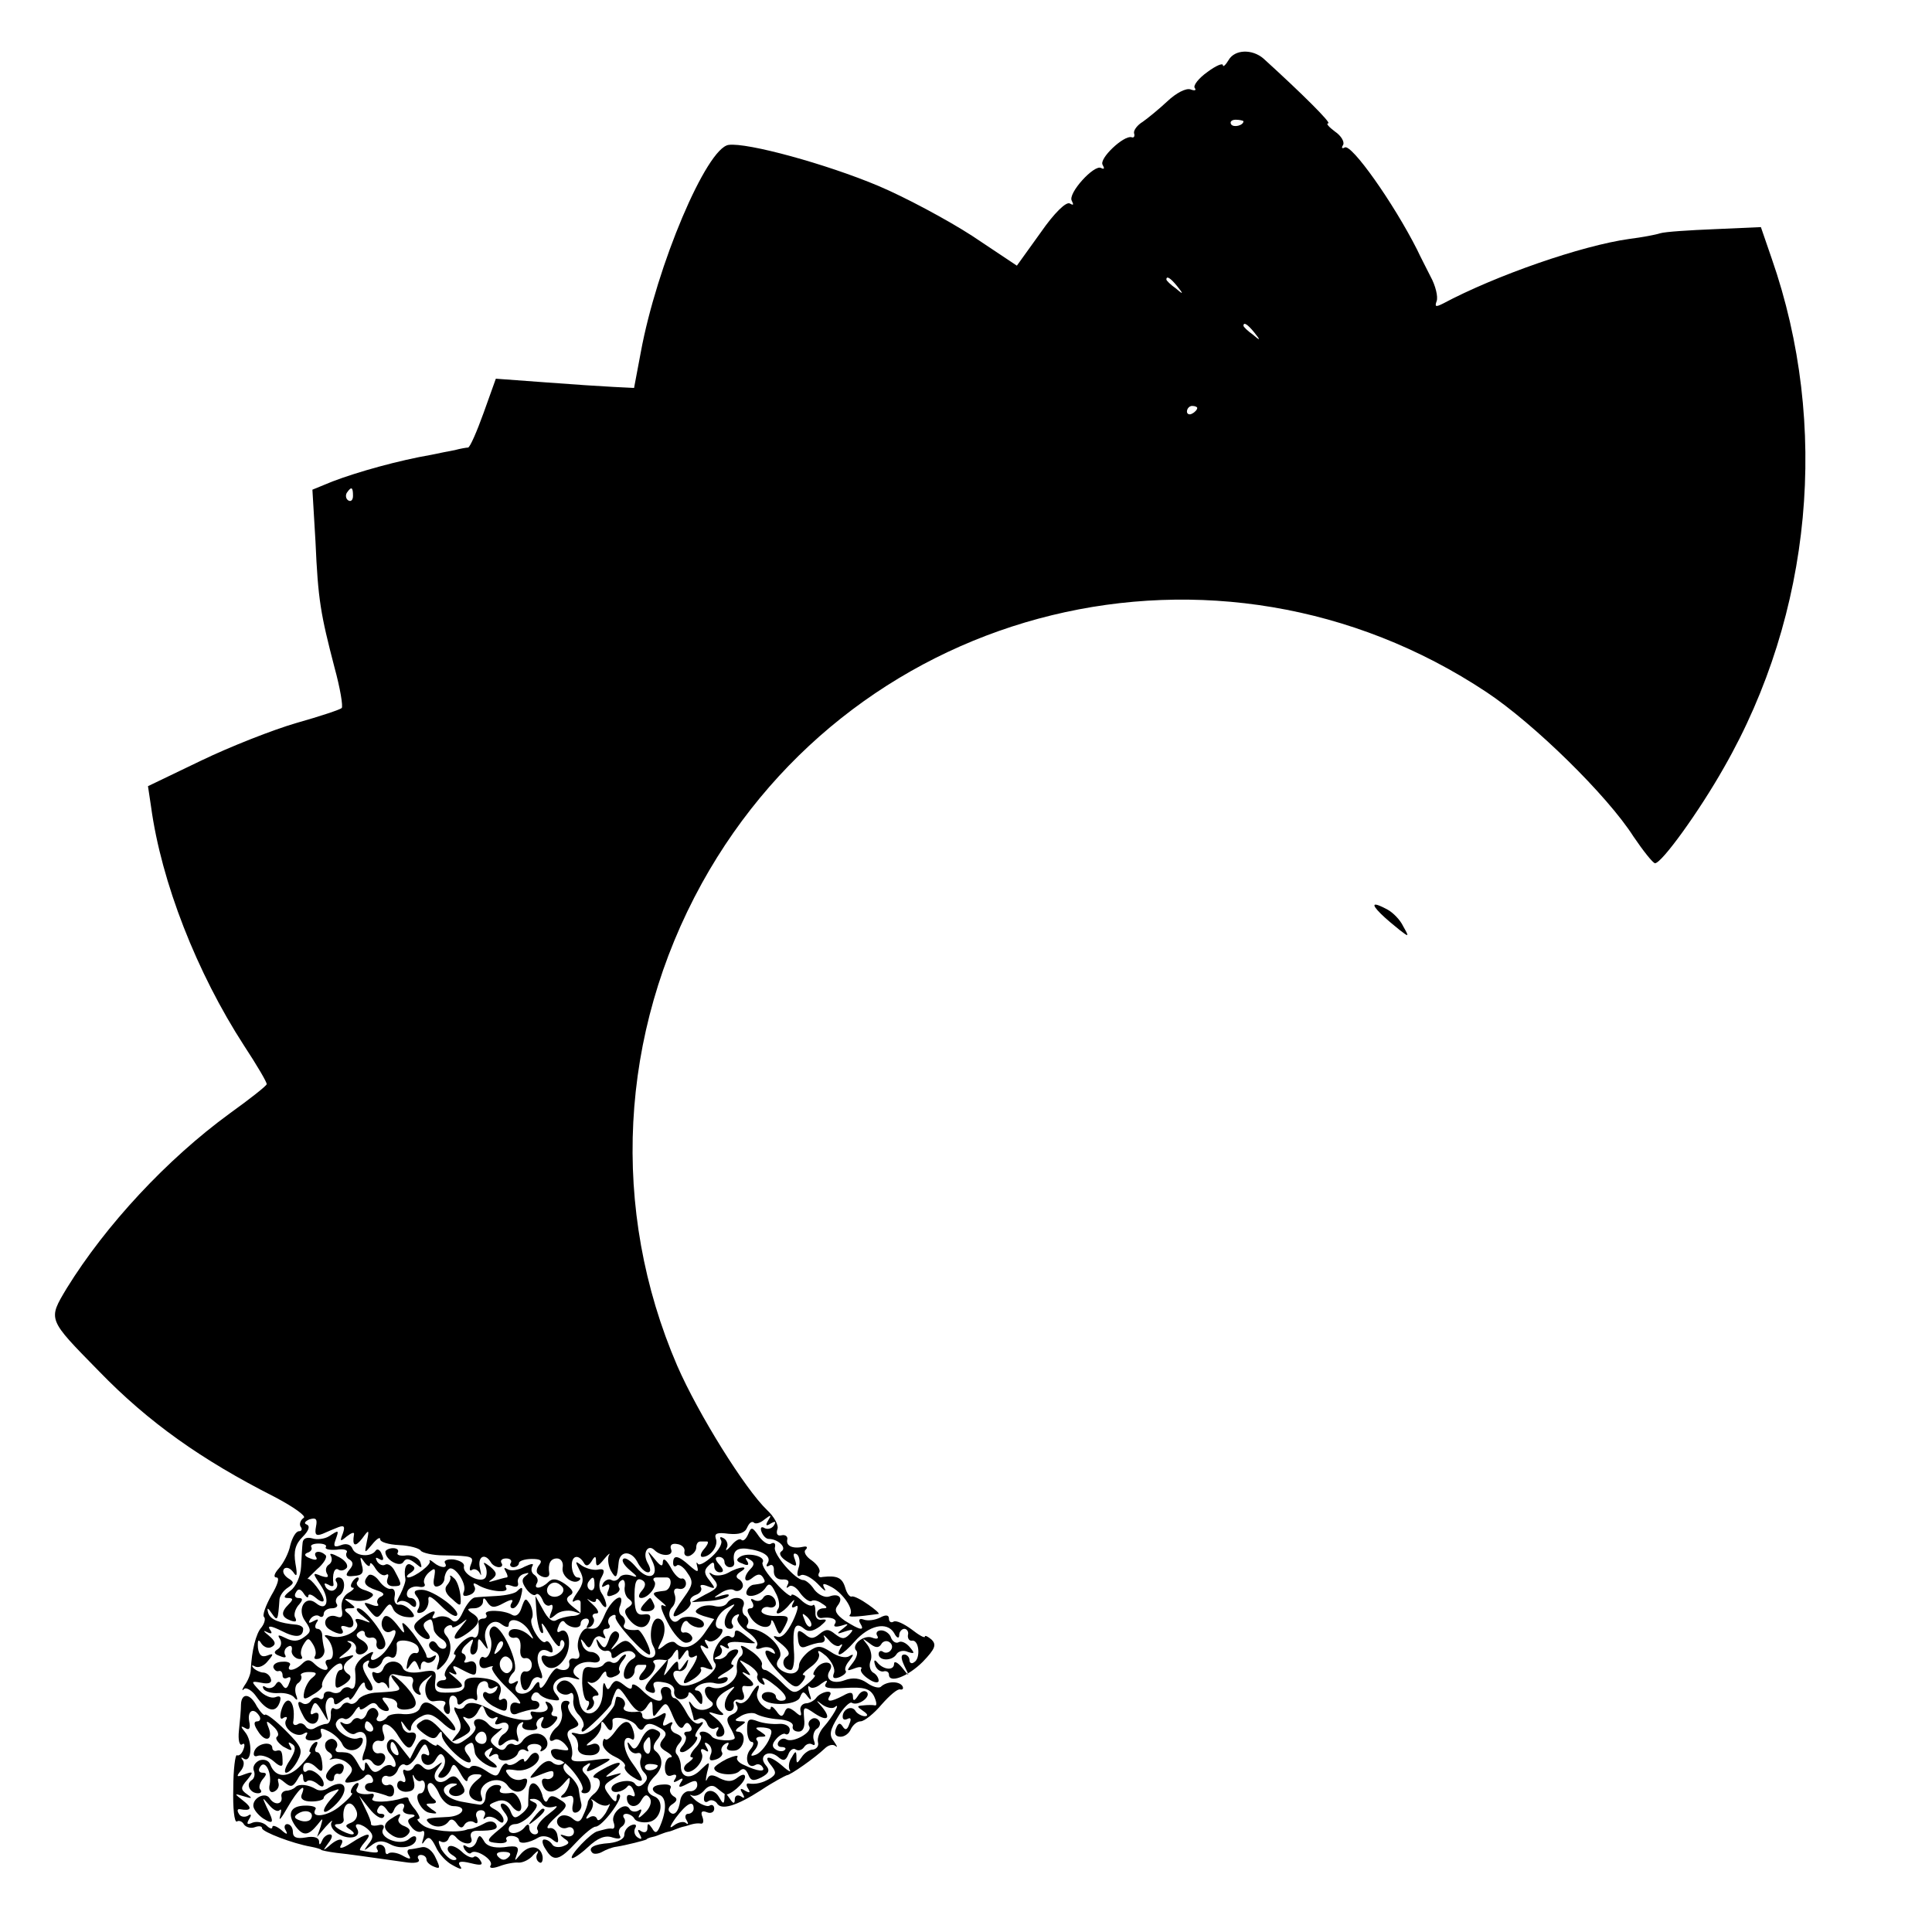 <?xml version="1.0" standalone="no"?>
<!DOCTYPE svg PUBLIC "-//W3C//DTD SVG 20010904//EN"
 "http://www.w3.org/TR/2001/REC-SVG-20010904/DTD/svg10.dtd">
<svg version="1.0" xmlns="http://www.w3.org/2000/svg"
 width="376pt" height="376pt" viewBox="0 0 376 376"
 preserveAspectRatio="xMidYMid meet">
<g transform="translate(0,376) scale(0.1,-0.1)"
fill="#000000" stroke="none">
<path d="M2391 3643 c-6 -10 -11 -14 -11 -10 0 5 -14 -1 -30 -13 -17 -12 -28
-26 -25 -31 4 -5 0 -6 -8 -3 -9 3 -28 -7 -45 -23 -16 -15 -38 -33 -48 -40 -10
-6 -18 -16 -17 -22 2 -6 0 -10 -5 -8 -15 4 -64 -42 -56 -54 4 -7 3 -9 -3 -6
-13 8 -66 -50 -57 -64 4 -8 3 -9 -4 -5 -7 4 -30 -18 -57 -57 l-46 -64 -87 58
c-48 31 -130 75 -182 97 -102 43 -256 85 -292 80 -43 -6 -140 -235 -171 -404
l-13 -69 -40 2 c-21 1 -82 5 -134 9 l-95 7 -24 -67 c-13 -36 -26 -66 -30 -67
-3 0 -15 -2 -26 -5 -11 -2 -31 -6 -45 -9 -64 -11 -143 -33 -193 -52 l-39 -16
6 -101 c5 -114 10 -141 37 -245 11 -40 17 -76 14 -79 -3 -3 -42 -16 -88 -29
-45 -13 -129 -46 -185 -73 l-104 -50 6 -40 c20 -147 89 -323 181 -465 25 -38
45 -72 44 -75 0 -3 -33 -29 -72 -57 -122 -89 -241 -217 -317 -340 -37 -62 -38
-59 63 -162 96 -99 199 -172 341 -244 38 -20 63 -38 57 -41 -6 -4 -9 -12 -6
-17 4 -5 2 -9 -3 -9 -6 0 -13 -12 -17 -27 -3 -16 -14 -36 -22 -45 -10 -11 -11
-18 -5 -18 7 0 2 -15 -10 -35 -11 -20 -18 -39 -14 -42 3 -3 1 -12 -5 -20 -11
-12 -19 -45 -21 -83 0 -8 -6 -22 -12 -30 -5 -8 -6 -12 -1 -7 4 4 16 -3 24 -15
20 -28 37 -33 45 -12 4 11 2 15 -8 11 -8 -3 -22 3 -31 13 -17 18 -17 19 4 15
14 -3 21 0 18 8 -2 7 -9 12 -15 12 -5 0 -14 4 -19 9 -4 5 -3 6 3 3 7 -4 18 1
25 10 12 14 12 16 -1 11 -11 -4 -16 1 -18 15 -1 16 1 18 7 8 5 -7 14 -10 20
-6 9 5 7 11 -6 22 -10 8 -12 11 -4 7 10 -5 12 -3 6 5 -5 8 3 7 23 -3 27 -14
42 -13 42 4 0 4 -6 7 -12 8 -35 3 -52 10 -56 23 -3 11 -1 11 7 -1 11 -16 12
-15 15 28 1 7 8 17 16 22 13 9 13 11 0 19 -8 6 -11 13 -7 18 5 4 12 1 18 -7 7
-11 8 -5 4 17 -4 24 0 38 14 52 12 12 15 21 8 24 -6 2 -4 6 5 10 13 4 16 1 13
-14 -3 -16 0 -19 13 -14 9 4 23 10 31 13 11 4 13 1 8 -13 -6 -15 -5 -16 8 -5
9 7 15 9 14 4 -4 -23 2 -26 16 -8 13 18 14 18 9 -6 -5 -24 -5 -24 10 -6 9 11
16 16 16 10 0 -5 16 -10 37 -11 20 -1 39 -6 42 -11 3 -4 23 -9 44 -9 58 -1 60
-2 53 -19 -3 -8 -2 -13 3 -9 5 3 12 -1 15 -7 3 -7 3 -3 0 10 -5 22 9 31 21 12
3 -6 11 -10 16 -10 6 0 8 4 5 8 -3 5 1 9 9 9 8 0 12 -4 9 -9 -3 -4 0 -8 5 -8
6 0 11 4 11 8 0 4 11 8 25 8 17 0 21 -3 15 -11 -6 -7 -7 -15 -3 -18 9 -9 23
-9 22 1 -3 18 2 29 15 29 8 0 13 -8 11 -18 -3 -17 22 -35 33 -24 3 3 1 5 -4 5
-5 0 -10 9 -11 20 -2 22 12 27 23 9 4 -8 9 -7 15 2 7 12 9 11 9 0 0 -11 4 -10
16 5 8 10 13 13 9 7 -3 -7 -1 -21 4 -30 10 -17 12 -15 15 16 2 23 24 24 36 2
6 -12 15 -21 21 -21 6 0 6 7 -1 19 -10 19 1 37 14 24 13 -13 38 -12 32 2 -3 8
2 12 12 10 9 -1 16 -8 14 -15 -1 -6 3 -10 10 -8 7 3 13 10 13 16 0 7 3 12 8
12 4 0 10 0 13 0 4 0 1 -7 -6 -15 -7 -8 -8 -15 -3 -15 16 0 32 22 26 36 -3 10
3 12 25 9 21 -2 32 2 36 12 4 9 9 13 13 10 3 -4 13 -1 21 6 13 10 14 9 7 -2
-6 -10 -4 -12 5 -6 9 5 11 4 6 -4 -4 -6 -12 -8 -18 -5 -6 4 -9 1 -6 -7 3 -8 9
-14 14 -14 18 0 36 -17 25 -24 -6 -4 -2 -12 11 -20 18 -11 20 -11 15 4 -4 10
-3 14 4 10 5 -4 7 -16 3 -27 -4 -13 -2 -18 4 -14 6 4 21 -4 33 -16 12 -13 18
-17 14 -10 -6 11 -3 12 14 3 23 -13 44 -45 35 -54 -5 -5 12 -4 56 2 2 1 -7 9
-20 18 -14 10 -28 17 -32 16 -4 -2 -10 6 -13 17 -6 20 -16 24 -44 21 -7 -2
-10 2 -7 8 4 5 -3 16 -14 24 -11 7 -17 17 -12 21 4 4 3 7 -3 6 -22 -5 -35 1
-33 13 2 6 -3 11 -11 9 -8 -2 -11 3 -8 12 3 7 -6 24 -20 37 -43 41 -134 187
-175 281 -131 304 -113 647 48 939 303 548 1004 719 1527 372 92 -61 235 -201
286 -281 19 -28 38 -52 42 -52 13 0 86 101 134 186 172 300 206 667 93 991
l-21 61 -90 -4 c-49 -2 -96 -5 -106 -8 -9 -3 -36 -8 -60 -11 -93 -13 -260 -71
-363 -126 -14 -7 -16 -6 -12 5 3 8 -2 30 -12 48 -9 18 -21 41 -26 52 -46 91
-128 207 -141 199 -5 -3 -7 -1 -3 5 3 6 -4 18 -16 26 -12 9 -18 16 -13 16 7 0
-50 57 -126 126 -22 19 -56 18 -68 -3z m29 -119 c0 -8 -19 -13 -24 -6 -3 5 1
9 9 9 8 0 15 -2 15 -3z m-129 -321 c13 -16 12 -17 -3 -4 -10 7 -18 15 -18 17
0 8 8 3 21 -13z m150 -90 c13 -16 12 -17 -3 -4 -10 7 -18 15 -18 17 0 8 8 3
21 -13z m-111 -147 c0 -3 -4 -8 -10 -11 -5 -3 -10 -1 -10 4 0 6 5 11 10 11 6
0 10 -2 10 -4z m-1643 -171 c0 -8 -4 -12 -9 -9 -5 3 -6 10 -3 15 9 13 12 11
12 -6z"/>
<path d="M2687 1982 c10 -10 27 -24 37 -32 18 -14 19 -14 7 7 -6 13 -20 27
-31 33 -28 15 -33 12 -13 -8z"/>
<path d="M1456 774 c-4 -9 -9 -14 -13 -11 -3 4 -12 -1 -20 -11 -8 -9 -12 -12
-9 -5 4 6 1 15 -5 19 -7 4 -9 3 -6 -3 4 -6 -4 -20 -17 -32 -13 -12 -26 -19
-28 -14 -3 4 -3 2 -1 -6 3 -12 0 -11 -15 2 -22 20 -32 22 -32 5 0 -6 3 -8 7
-5 3 4 13 -2 20 -13 13 -18 12 -24 -6 -49 -26 -36 -27 -45 -2 -29 11 7 17 16
15 20 -3 5 2 11 10 14 9 3 13 10 10 15 -3 5 3 6 13 2 16 -6 16 -5 4 11 -11 13
-11 20 -3 28 9 9 12 9 12 0 0 -7 5 -12 11 -12 8 0 8 5 -1 15 -9 10 -9 15 -1
15 6 0 11 -4 11 -10 0 -5 5 -10 10 -10 6 0 9 3 9 8 -4 22 3 30 24 28 32 -4 49
-15 41 -28 -4 -6 -2 -8 3 -5 6 4 10 -1 9 -11 0 -10 6 -16 16 -16 11 1 15 -3
11 -10 -3 -6 -3 -8 2 -4 5 5 15 -1 22 -12 8 -11 18 -18 22 -16 4 3 13 1 21 -5
10 -6 11 -9 3 -9 -7 0 -13 -4 -13 -10 0 -5 3 -9 8 -9 19 3 33 -2 27 -11 -4 -6
1 -7 12 -4 15 5 16 4 3 -6 -13 -10 -12 -11 5 -5 16 5 17 4 8 -6 -10 -10 -15
-9 -28 1 -12 10 -18 10 -30 0 -12 -10 -18 -10 -29 0 -12 9 -15 8 -13 -9 1 -15
6 -20 17 -15 8 3 20 7 27 7 7 0 10 5 7 11 -3 6 1 3 9 -6 8 -10 18 -14 22 -10
5 4 5 1 1 -5 -12 -22 4 -14 27 12 28 32 63 40 77 17 5 -10 10 -12 10 -4 0 6 5
12 10 12 5 0 9 -6 7 -12 -1 -7 3 -12 8 -11 14 2 17 -35 4 -42 -5 -4 -9 -1 -9
4 0 6 -5 11 -10 11 -7 0 -7 -7 0 -22 11 -22 10 -22 -4 -4 -9 11 -16 14 -16 8
0 -14 -21 -12 -33 3 -5 6 -7 4 -4 -5 2 -8 10 -14 16 -13 6 2 11 -1 11 -6 0
-18 37 -4 66 25 24 25 27 33 17 43 -7 6 -13 9 -13 6 0 -4 -12 3 -26 14 -15 11
-30 18 -35 15 -5 -3 -9 0 -9 6 0 7 -6 8 -17 2 -10 -5 -24 -7 -32 -4 -8 3 -11
0 -7 -7 10 -16 0 -14 -30 5 -17 12 -21 20 -14 29 12 15 3 25 -16 18 -8 -3 -21
3 -29 13 -7 11 -17 19 -22 19 -15 0 -58 50 -55 63 2 8 -1 11 -7 8 -5 -4 -16 3
-24 14 -13 19 -15 19 -21 4z"/>
<path d="M640 770 c-8 -5 -23 -7 -32 -4 -11 3 -18 0 -19 -8 -1 -7 -2 -28 -3
-47 -1 -19 -10 -39 -21 -47 -13 -10 -14 -14 -5 -14 11 0 11 -3 2 -12 -16 -16
-15 -25 4 -32 9 -3 12 -2 9 5 -4 5 -1 16 5 24 10 11 10 15 1 15 -7 0 -9 5 -5
11 4 8 9 7 15 -2 5 -8 9 -10 9 -5 0 5 7 3 15 -4 8 -7 15 -9 15 -4 -1 12 -26
44 -31 41 -3 -1 6 7 18 19 13 11 20 23 17 27 -11 11 -26 8 -19 -3 4 -6 -1 -7
-11 -3 -11 4 -13 8 -6 11 7 2 10 7 8 11 -3 4 4 7 14 7 10 0 17 -3 14 -7 -2 -4
7 -6 21 -5 13 2 22 0 20 -5 -3 -4 -1 -11 5 -14 8 -5 8 -11 0 -20 -9 -11 -7
-14 9 -12 16 1 20 6 15 22 -4 16 -3 17 5 5 6 -8 11 -10 11 -5 0 6 5 2 11 -8 6
-9 14 -15 20 -12 5 3 6 0 3 -8 -3 -8 2 -14 11 -14 18 0 18 2 4 28 -5 11 -14
17 -19 14 -5 -3 -12 0 -16 6 -4 8 -3 9 4 5 8 -5 10 -1 5 9 -3 9 -9 12 -12 7
-9 -13 -39 -11 -45 4 -3 8 -12 11 -22 7 -13 -5 -16 -3 -11 10 7 20 7 20 -13 7z"/>
<path d="M750 740 c0 -16 28 -31 35 -20 5 8 11 7 23 -2 13 -11 14 -11 10 2 -3
8 -15 14 -27 13 -12 -2 -20 1 -17 5 3 5 -1 9 -9 9 -8 0 -15 -4 -15 -7z"/>
<path d="M644 732 c3 -6 2 -13 -4 -17 -6 -4 -7 -11 -4 -17 5 -8 1 -9 -11 -5
-17 7 -17 6 -1 -18 19 -28 13 -53 -9 -35 -21 17 -38 -12 -21 -35 12 -17 12
-21 -2 -31 -12 -9 -22 -9 -36 -2 -14 7 -17 7 -11 -2 4 -7 2 -16 -5 -20 -8 -5
-7 -9 5 -13 9 -4 13 -3 10 2 -3 5 -1 13 5 16 6 4 9 1 8 -6 -2 -6 3 -14 11 -17
8 -2 11 0 8 5 -3 5 -1 15 4 23 8 13 10 13 18 0 5 -8 7 -18 4 -23 -3 -5 0 -7 8
-5 8 3 12 12 10 19 -2 8 -4 20 -4 27 0 6 -4 12 -9 12 -5 0 -6 5 -2 12 5 7 3 8
-6 3 -9 -5 -11 -4 -6 4 4 6 12 9 17 6 5 -4 9 -1 9 4 0 6 7 11 16 11 8 0 13 4
9 9 -3 5 -1 12 5 16 13 8 13 35 -1 35 -5 0 -8 -4 -4 -9 3 -5 1 -12 -4 -15 -5
-4 -13 -1 -17 5 -4 8 -3 9 5 5 6 -4 11 -4 10 1 -3 19 2 34 10 28 5 -3 12 -1
16 4 3 6 -4 15 -16 21 -13 7 -19 8 -15 2z"/>
<path d="M1269 723 c16 -32 -7 -42 -31 -13 -10 12 -21 20 -25 16 -4 -3 2 -13
13 -22 16 -13 16 -15 2 -10 -10 3 -20 1 -23 -5 -4 -5 -10 -7 -15 -4 -5 3 -12
0 -16 -6 -4 -8 -3 -9 4 -5 8 5 10 2 6 -9 -5 -11 -2 -14 10 -9 9 3 14 10 11 14
-3 5 -1 11 4 14 5 4 8 -2 7 -11 -2 -10 2 -21 8 -25 8 -6 8 -10 -1 -16 -9 -5
-8 -11 0 -22 16 -21 34 -22 41 -4 4 10 0 14 -11 12 -13 -2 -17 5 -18 27 -1 36
3 47 16 39 6 -4 6 -11 -2 -20 -7 -8 -7 -14 -1 -14 14 0 33 25 25 33 -3 4 -1 7
5 7 7 0 15 0 20 0 12 0 8 -25 -5 -26 -26 -3 -26 -4 -7 -20 10 -8 13 -12 6 -9
-9 5 -6 -7 7 -32 11 -22 27 -40 36 -40 8 0 14 5 12 11 -3 6 -9 10 -15 9 -6 -2
-9 4 -5 13 3 9 9 12 12 7 9 -11 31 -15 31 -4 0 13 -37 20 -48 9 -6 -6 -12 -6
-17 2 -4 6 -3 16 3 22 6 6 8 17 5 25 -3 8 0 13 8 11 8 -2 14 3 14 10 0 6 -4
11 -8 10 -5 -2 -15 8 -22 22 -8 14 -14 19 -15 11 0 -11 -4 -10 -16 5 -15 18
-15 18 -5 -3z"/>
<path d="M1440 730 c-8 -5 -7 -9 5 -13 10 -5 14 -3 9 5 -5 7 -3 8 5 3 9 -5 10
-10 2 -18 -16 -16 -13 -31 3 -18 10 8 16 9 21 1 6 -10 5 -11 -17 -14 -6 0 -13
-6 -15 -13 -5 -15 26 -10 37 7 6 10 11 8 19 -9 7 -12 9 -26 6 -31 -11 -17 7
-11 22 8 8 9 11 11 7 3 -5 -9 -3 -12 5 -7 6 4 4 -8 -6 -29 -12 -24 -22 -34
-32 -30 -9 3 -5 -3 8 -13 16 -13 20 -21 12 -26 -12 -8 -6 -26 8 -26 5 0 8 17
6 38 -3 44 2 57 19 43 9 -8 18 -6 32 4 13 11 15 14 4 13 -9 -2 -14 4 -13 15 0
10 -2 16 -5 13 -3 -3 -14 1 -24 11 -10 9 -18 12 -18 8 0 -4 -14 6 -30 24 -17
17 -28 35 -26 40 8 12 -29 21 -44 11z m138 -135 c-3 -3 -9 2 -12 12 -6 14 -5
15 5 6 7 -7 10 -15 7 -18z"/>
<path d="M836 722 c5 -6 -28 -31 -41 -32 -5 0 -4 4 4 9 9 6 10 11 2 15 -10 7
-16 -6 -12 -27 1 -4 -4 -18 -10 -30 -7 -12 -8 -19 -4 -15 5 4 14 3 22 -3 9 -9
13 -8 13 0 0 6 -5 11 -11 11 -6 0 -9 6 -6 13 2 6 12 11 22 9 9 -2 14 1 11 6
-3 5 1 15 9 22 12 10 13 8 10 -10 -3 -14 0 -20 8 -17 7 2 12 9 12 15 0 5 3 14
8 18 10 10 36 -27 30 -43 -4 -9 0 -11 11 -7 9 3 13 11 9 17 -3 6 -1 7 6 3 20
-13 63 -18 56 -6 -3 6 0 7 10 4 10 -4 15 -2 13 6 -2 7 4 15 12 17 10 3 11 2 3
-4 -8 -6 -8 -12 1 -25 7 -10 16 -15 19 -11 4 3 9 -2 13 -11 3 -9 10 -13 15
-10 5 3 6 -3 2 -13 -6 -15 -4 -16 9 -5 8 7 24 9 34 6 18 -6 18 -6 0 8 -14 11
-16 17 -7 23 9 5 6 11 -9 22 -16 11 -25 12 -33 4 -13 -13 -30 -15 -22 -2 3 5
1 12 -5 16 -6 4 -7 11 -4 17 4 6 -2 5 -15 -1 -12 -7 -27 -9 -33 -5 -7 4 -8 3
-4 -4 4 -7 5 -12 2 -12 -2 0 -13 -3 -23 -6 -13 -4 -14 -3 -5 3 10 8 9 13 -4
24 -12 9 -15 10 -10 2 4 -7 4 -18 1 -23 -8 -13 -46 6 -42 22 1 6 -8 11 -20 13
-12 1 -20 -2 -17 -7 7 -11 -9 -10 -22 1 -6 5 -9 6 -8 3z m259 -51 c7 -12 -12
-24 -25 -16 -11 7 -4 25 10 25 5 0 11 -4 15 -9z"/>
<path d="M1128 704 c9 -16 8 -26 -5 -44 -9 -13 -11 -20 -5 -16 7 4 12 2 12 -3
0 -6 0 -14 0 -18 0 -5 -8 -8 -18 -8 -9 -1 -22 -4 -29 -8 -8 -5 -17 3 -26 20
l-15 27 2 -31 c1 -17 5 -35 9 -40 5 -4 5 1 2 12 -3 11 3 4 14 -15 11 -19 20
-29 21 -21 0 8 3 11 6 8 11 -11 -16 -36 -32 -30 -9 3 -12 0 -9 -9 9 -22 32
-18 46 8 13 25 5 59 -11 49 -6 -4 -7 1 -3 10 3 9 9 13 12 8 9 -12 31 -14 31
-3 0 6 5 10 11 10 5 0 7 -5 3 -12 -4 -7 -3 -8 5 -4 6 4 9 12 6 17 -4 5 -1 9 6
9 6 0 3 8 -8 18 -10 9 -13 13 -6 8 7 -5 13 -5 13 0 0 5 5 2 10 -6 5 -8 10 -10
10 -5 0 6 -4 17 -9 24 -6 9 -6 22 0 32 7 13 5 17 -9 14 -9 -1 -23 3 -31 9 -12
9 -12 8 -3 -10z m29 -29 c0 -8 -4 -12 -9 -9 -5 3 -6 10 -3 15 9 13 12 11 12
-6z"/>
<path d="M1417 699 c-9 -5 -23 -7 -30 -3 -9 6 -8 3 1 -8 12 -14 10 -19 -15
-31 l-27 -15 31 2 c17 1 35 5 40 9 4 5 -1 5 -12 2 -18 -6 -18 -5 -2 5 9 6 21
9 26 5 5 -3 12 -1 15 4 4 5 1 13 -5 17 -8 4 -7 9 2 15 20 12 -2 11 -24 -2z"/>
<path d="M717 694 c-12 -13 -8 -21 16 -29 13 -4 17 -8 9 -12 -6 -2 -10 -9 -7
-14 4 -5 -2 -6 -12 -2 -16 6 -17 5 -4 -11 14 -17 16 -17 28 0 10 14 13 15 18
3 3 -8 15 -15 26 -16 17 -2 18 1 9 12 -7 8 -17 13 -23 12 -7 -1 -11 6 -9 16 2
9 -1 16 -7 15 -5 -2 -16 5 -23 15 -7 10 -17 15 -21 11z"/>
<path d="M876 692 c2 -3 0 -10 -6 -17 -6 -7 -3 -17 10 -27 17 -16 18 -15 16 8
-2 14 -7 29 -13 33 -5 5 -8 6 -7 3z"/>
<path d="M685 680 c-3 -5 -3 -10 2 -10 4 0 0 -5 -9 -10 -10 -6 -15 -19 -13
-31 3 -15 0 -19 -10 -15 -19 7 -31 -14 -14 -25 19 -12 32 -11 24 1 -3 6 1 7
10 4 17 -7 17 16 0 28 -6 5 -4 8 5 8 13 0 13 1 0 11 -12 8 -11 9 5 5 11 -3 26
-2 34 3 11 7 9 10 -8 16 -12 3 -19 11 -16 16 4 5 4 9 1 9 -3 0 -8 -4 -11 -10z"/>
<path d="M811 653 c6 -7 7 -17 3 -24 -4 -7 -2 -10 7 -7 8 3 13 13 13 22 -2 13
4 11 24 -9 14 -14 28 -23 31 -19 9 9 -46 50 -68 50 -15 0 -17 -4 -10 -13z"/>
<path d="M1006 663 c-4 -4 -21 -8 -39 -9 -18 -1 -37 -2 -43 -3 -6 -1 -16 -13
-23 -28 -8 -18 -15 -23 -23 -15 -6 6 -17 8 -26 5 -11 -5 -13 -3 -7 6 4 8 -4 6
-19 -4 -21 -14 -24 -20 -15 -31 6 -8 16 -14 21 -14 6 0 6 6 -1 14 -8 10 -9 16
-1 21 10 6 11 5 14 -15 0 -6 8 -15 16 -20 8 -5 11 -12 7 -17 -5 -4 -12 -1 -16
6 -5 8 -11 9 -15 3 -3 -5 1 -12 9 -16 9 -3 12 -12 8 -23 -5 -15 -3 -16 7 -6
18 16 22 44 9 59 -7 8 -6 14 1 19 5 3 10 3 10 -1 0 -3 8 0 18 7 14 11 13 10
-2 -9 -21 -24 -11 -29 17 -8 22 17 23 26 5 37 -10 7 -9 9 5 9 9 0 17 6 17 13
0 9 3 8 9 -2 7 -10 13 -11 31 -1 15 8 20 8 16 1 -4 -6 -3 -11 2 -11 5 0 12 9
15 20 6 22 4 24 -7 13z"/>
<path d="M1485 650 c-4 -6 -11 -7 -17 -4 -7 4 -8 2 -4 -4 4 -7 2 -12 -3 -12
-8 0 -8 -6 0 -18 13 -20 39 -25 40 -8 0 6 4 2 8 -9 8 -19 8 -19 19 1 9 18 8
20 -19 19 -16 0 -28 5 -27 10 1 6 8 9 15 7 7 -2 13 2 13 7 0 15 -18 23 -25 11z"/>
<path d="M1015 631 c-4 -13 -11 -18 -18 -14 -16 10 -57 11 -51 1 3 -4 0 -8 -5
-8 -6 0 -10 -3 -10 -7 3 -19 -2 -34 -10 -29 -4 3 -16 -3 -26 -14 -10 -11 -14
-20 -10 -20 4 0 1 -8 -8 -18 -10 -10 -14 -22 -10 -25 3 -4 1 -7 -5 -7 -7 0
-12 -4 -12 -9 0 -5 11 -8 25 -7 30 1 31 4 8 23 -10 8 -12 11 -4 7 10 -5 12 -3
6 5 -6 10 -3 11 13 2 27 -14 29 -14 29 4 0 9 -6 14 -14 11 -8 -3 -12 -2 -8 3
3 5 1 11 -4 13 -5 1 -2 10 7 18 14 13 15 12 9 -3 -3 -9 -2 -17 3 -17 6 0 10 8
10 18 0 15 2 15 11 2 9 -12 10 -12 5 4 -9 26 12 50 30 35 8 -6 14 -7 14 -2 0
18 27 10 40 -11 10 -17 10 -19 -1 -8 -16 14 -39 16 -39 2 0 -5 6 -9 13 -7 7 1
11 -7 10 -20 -2 -14 2 -22 10 -20 6 1 12 -5 12 -13 0 -8 -5 -14 -12 -13 -6 2
-11 -6 -10 -17 2 -24 13 -26 21 -4 3 8 10 12 16 9 7 -4 7 2 0 19 -10 26 1 43
20 31 6 -3 7 1 4 10 -4 9 -9 13 -12 10 -8 -8 -34 34 -27 45 3 5 2 17 -3 27 -9
14 -10 14 -17 -6z"/>
<path d="M1178 620 c-12 -28 -16 -32 -34 -29 -12 1 -24 -26 -18 -44 4 -11 1
-17 -8 -15 -7 2 -12 -3 -10 -9 2 -12 -9 -17 -24 -10 -3 1 -12 -9 -19 -23 -8
-14 -14 -19 -15 -11 0 11 -4 10 -13 -4 -14 -19 -43 -12 -31 7 4 7 2 8 -4 4
-15 -9 -16 6 -2 20 13 13 -26 97 -41 88 -6 -3 -8 -12 -5 -20 7 -17 -3 -46 -13
-39 -4 2 -8 -3 -8 -11 0 -9 6 -13 16 -9 8 3 13 3 9 0 -3 -4 10 -22 30 -41 21
-19 30 -32 21 -29 -10 4 -16 0 -16 -10 0 -11 6 -14 16 -9 9 3 22 7 29 7 15 0
16 17 1 17 -5 0 -7 5 -3 11 3 6 9 7 13 3 3 -5 15 -11 25 -12 16 -3 18 -1 8 11
-16 19 7 40 34 31 13 -4 15 -3 6 3 -17 13 5 32 31 28 10 -2 16 2 14 8 -2 7
-10 12 -17 12 -7 0 -15 7 -17 15 -4 12 -3 12 5 2 7 -11 10 -11 16 3 3 9 11 13
17 9 8 -4 9 -3 5 4 -4 7 -2 12 4 12 6 0 9 4 5 9 -3 5 -1 13 5 16 6 4 9 2 8 -2
-3 -9 55 -73 66 -73 3 0 1 11 -6 25 -6 13 -14 24 -17 23 -19 -2 -31 3 -26 11
3 5 1 12 -4 16 -6 3 -8 12 -4 20 10 29 -15 15 -29 -15z m-207 -73 c-10 -9 -11
-8 -5 6 3 10 9 15 12 12 3 -3 0 -11 -7 -18z m24 -37 c-5 -8 -11 -8 -17 -2 -6
6 -7 16 -3 22 5 8 11 8 17 2 6 -6 7 -16 3 -22z"/>
<path d="M1252 637 c-8 -10 -6 -13 7 -13 11 0 17 6 14 13 -3 7 -6 13 -8 13 -1
0 -7 -6 -13 -13z"/>
<path d="M1415 640 c-4 -6 -14 -8 -23 -6 -10 3 -23 2 -31 -3 -11 -7 -9 -10 8
-16 l21 -6 -20 -29 c-19 -26 -40 -33 -56 -17 -4 4 -14 1 -22 -6 -13 -10 -14
-9 -5 8 11 21 7 45 -7 45 -12 0 -18 -36 -9 -53 15 -26 -12 -33 -33 -7 -16 19
-20 21 -36 9 -15 -13 -16 -12 -4 3 8 10 9 19 3 22 -5 4 -13 -3 -16 -15 -6 -17
-9 -19 -17 -8 -8 12 -9 11 -5 -1 2 -8 10 -14 16 -13 6 2 11 -2 11 -8 0 -8 4
-8 15 1 8 6 19 9 26 5 8 -6 8 -10 -2 -15 -16 -11 -21 -42 -6 -37 7 2 12 9 12
15 0 7 3 12 8 12 4 0 10 0 13 0 4 0 1 -7 -6 -15 -7 -8 -8 -15 -2 -15 14 0 33
25 25 33 -6 6 4 9 23 6 4 0 11 5 15 13 7 10 9 10 9 -2 0 -13 1 -13 10 0 7 11
10 11 10 2 0 -8 5 -10 13 -5 6 4 4 -5 -5 -20 -23 -34 -23 -40 1 -25 11 7 18
16 15 20 -3 4 3 5 12 1 15 -5 14 -3 -2 23 -12 18 -14 25 -5 20 10 -7 12 -5 6
4 -5 8 -4 11 2 7 6 -4 16 0 23 8 7 8 8 15 3 15 -18 0 -10 27 11 40 17 10 19
10 9 -1 -16 -16 -17 -39 -2 -39 5 0 8 4 4 9 -3 5 0 13 6 17 8 4 9 3 5 -4 -4
-6 5 -18 19 -28 13 -9 22 -21 18 -27 -4 -6 0 -8 10 -4 9 3 19 1 23 -5 4 -7 3
-8 -4 -4 -23 14 -12 -14 17 -43 25 -26 31 -28 41 -16 7 8 9 15 4 15 -5 0 2 7
14 16 13 9 19 21 15 27 -3 7 3 4 15 -6 11 -11 18 -25 15 -33 -4 -10 0 -12 11
-8 9 4 14 9 12 12 -3 3 0 12 7 20 9 12 9 14 0 9 -7 -5 -23 -1 -36 8 -20 13
-26 13 -43 1 -10 -8 -19 -20 -19 -27 0 -16 -16 -21 -34 -10 -10 7 -12 13 -5
23 14 17 -26 58 -57 58 -5 0 -8 4 -4 9 3 5 1 12 -4 16 -6 3 -8 12 -4 20 6 17
-22 21 -32 5z"/>
<path d="M706 615 c18 -15 18 -15 0 -8 -13 4 -17 3 -12 -5 9 -15 -28 -34 -51
-26 -10 3 -14 2 -8 -3 14 -12 18 -43 5 -43 -6 0 -8 -4 -5 -10 9 -14 -8 -13
-23 2 -9 9 -15 9 -24 0 -14 -14 -32 -16 -24 -3 3 4 -3 8 -14 7 -11 0 -19 -5
-18 -11 2 -5 6 -9 11 -7 4 1 7 -3 7 -9 0 -5 4 -7 10 -4 6 3 7 -1 3 -10 -4 -12
-8 -13 -13 -5 -6 9 -9 9 -14 1 -4 -6 -12 -8 -18 -5 -6 4 -8 3 -5 -3 3 -5 16
-9 29 -8 13 1 27 -3 31 -9 6 -7 7 -4 3 6 -3 10 -1 20 5 23 5 4 7 10 5 14 -3 3
4 7 15 7 16 0 17 -3 7 -11 -7 -5 -14 -18 -16 -28 -3 -15 0 -16 17 -5 11 6 19
14 18 17 -4 13 31 52 38 42 3 -6 2 -11 -2 -11 -5 0 -9 -9 -10 -20 -1 -17 1
-18 17 -8 12 8 15 15 9 19 -14 9 -13 20 3 31 9 7 7 8 -7 4 -19 -6 -19 -5 -2 8
11 9 14 16 7 19 -6 3 -5 4 2 3 7 -2 12 -9 11 -15 -4 -13 13 -15 22 -2 3 6 -2
14 -11 19 -11 6 -13 11 -5 16 6 4 11 2 11 -3 0 -6 6 -10 13 -8 6 1 11 -4 10
-10 -2 -7 2 -13 7 -13 6 0 10 5 10 11 0 17 -40 69 -53 69 -6 0 -2 -7 9 -15z"/>
<path d="M746 611 c-9 -14 2 -33 15 -26 14 9 11 -8 -7 -33 -15 -22 -41 -32
-29 -11 4 6 -2 5 -14 -3 -12 -7 -21 -20 -20 -28 3 -29 -1 -41 -10 -35 -5 3
-12 1 -16 -4 -3 -6 -12 -8 -20 -4 -8 3 -15 0 -15 -7 0 -6 -4 -9 -9 -5 -5 3
-12 1 -16 -5 -4 -6 -11 -8 -16 -5 -12 8 -11 -2 2 -26 10 -19 29 -18 29 2 0 6
-4 7 -10 4 -6 -4 -7 1 -3 11 5 14 8 13 20 -7 13 -22 13 -22 8 -2 -3 12 -1 24
5 28 5 3 10 1 10 -6 0 -8 4 -8 15 1 8 7 15 9 15 4 1 -5 7 2 15 16 8 14 14 19
15 13 0 -7 5 -13 11 -13 7 0 5 9 -5 24 -11 18 -13 27 -4 32 6 4 8 3 5 -3 -3
-5 0 -10 8 -10 8 0 17 7 19 14 3 8 10 11 16 8 9 -5 14 6 12 25 -1 13 37 7 42
-6 3 -7 0 -13 -6 -11 -7 1 -13 -7 -15 -18 -3 -15 -2 -17 5 -6 8 11 10 11 15 0
4 -11 6 -11 6 -1 1 7 5 11 10 7 5 -3 13 0 17 6 4 8 3 9 -4 5 -7 -4 -12 -3 -12
1 0 5 -12 25 -26 44 -16 20 -24 26 -20 14 5 -17 3 -16 -12 4 -13 16 -22 20
-26 12z"/>
<path d="M1430 581 c0 -7 -4 -10 -9 -6 -15 9 -42 -36 -30 -51 14 -17 -54 -57
-70 -41 -14 14 -14 28 0 25 6 -2 14 4 16 12 4 13 3 13 -6 0 -9 -13 -11 -13
-11 -1 0 11 -4 9 -15 -5 -15 -19 -15 -19 -8 1 3 11 4 18 2 15 -2 -3 -14 -17
-27 -31 -19 -22 -20 -27 -8 -32 10 -4 13 -1 9 9 -4 10 1 13 18 10 14 -2 23 -9
21 -18 -1 -8 5 -15 13 -15 8 0 15 5 15 11 0 5 6 2 13 -8 12 -16 14 -16 14 -2
0 9 -5 16 -11 16 -6 0 -4 5 4 10 8 5 22 7 32 4 9 -2 19 0 23 5 4 7 -1 9 -12 5
-10 -3 -7 2 7 10 14 8 21 15 16 16 -5 0 -3 7 4 15 8 9 9 15 2 15 -6 0 -14 -4
-17 -10 -3 -5 -12 -10 -18 -9 -9 0 -8 2 1 6 6 2 9 10 6 15 -5 7 -2 8 6 3 8 -5
11 -4 7 2 -4 6 5 9 25 7 17 -2 29 -3 27 -1 -2 1 -12 9 -21 16 -13 10 -18 10
-18 2z"/>
<path d="M1707 577 c4 -6 0 -8 -10 -4 -16 6 -42 -15 -30 -26 3 -4 0 -14 -8
-24 -12 -15 -12 -16 4 -10 10 4 16 3 13 -1 -3 -4 4 -13 15 -20 10 -7 19 -8 19
-3 0 6 -5 13 -11 16 -6 4 -8 14 -5 22 4 9 1 23 -6 32 -11 14 -11 14 4 3 11 -9
18 -10 23 -2 3 6 11 8 16 4 5 -3 7 -10 3 -15 -3 -5 -10 -7 -15 -4 -5 4 -9 1
-9 -4 0 -14 27 -14 35 0 4 6 14 8 22 4 13 -4 14 -3 3 10 -7 8 -16 12 -21 9 -5
-3 -12 1 -15 9 -2 7 -11 14 -19 14 -8 0 -11 -5 -8 -10z"/>
<path d="M1443 553 c4 -6 3 -14 -2 -17 -5 -4 -8 -14 -7 -24 4 -21 -27 -44 -49
-36 -17 7 -18 -15 0 -28 5 -4 2 -10 -9 -14 -11 -4 -22 -1 -28 7 -8 11 -9 10
-4 -4 3 -10 6 -21 6 -23 0 -3 5 -2 10 1 6 3 13 -1 16 -9 3 -9 11 -13 17 -9 6
3 7 1 3 -5 -4 -7 -2 -12 3 -12 17 0 13 21 -6 36 -17 13 -17 14 2 8 11 -3 16
-2 10 3 -17 14 -14 29 8 42 18 11 20 11 10 0 -15 -16 -17 -39 -3 -39 6 0 9 6
8 13 -2 6 3 11 11 9 8 -2 11 3 8 12 -4 9 -3 15 1 15 21 -3 24 3 6 17 -10 8
-12 12 -4 8 13 -7 13 -6 0 11 -14 17 -14 17 7 5 12 -8 20 -17 17 -21 -2 -4 1
-11 7 -15 8 -5 9 -3 4 6 -5 7 4 5 18 -6 27 -20 34 -34 17 -34 -5 0 -10 4 -10
8 0 5 -7 9 -15 9 -9 0 -14 -5 -12 -11 6 -17 68 -16 74 1 5 12 7 12 15 1 7 -9
8 -7 3 7 -3 11 -3 16 1 12 4 -4 14 -1 22 6 11 8 14 8 9 0 -5 -8 6 -10 38 -8
36 2 48 -1 56 -16 5 -11 6 -19 2 -18 -4 1 -15 1 -23 0 -13 -1 -13 -2 0 -11 9
-6 10 -10 3 -10 -6 0 -15 5 -18 10 -7 12 -25 4 -25 -11 0 -6 4 -7 10 -4 6 3 7
-1 3 -10 -4 -12 -8 -13 -13 -5 -5 8 -9 7 -13 -4 -4 -10 -1 -16 9 -16 8 0 17 7
20 15 4 8 12 15 19 15 7 0 26 15 41 33 15 17 31 31 36 29 5 -1 7 2 4 7 -7 10
-31 9 -42 -2 -4 -3 -16 0 -27 8 -13 9 -27 11 -43 5 -24 -9 -40 2 -29 19 10 17
-12 21 -25 6 -7 -8 -9 -15 -5 -15 4 0 -3 -9 -16 -19 -23 -19 -24 -19 -48 5
-13 13 -28 24 -32 24 -5 0 -8 5 -6 11 1 6 -9 18 -23 27 -13 9 -21 12 -17 5z"/>
<path d="M1205 530 c-4 -6 -10 -8 -15 -5 -5 3 -11 1 -15 -4 -3 -5 -14 -8 -24
-6 -15 3 -18 -3 -18 -31 1 -19 5 -34 10 -34 4 0 5 -5 1 -12 -4 -7 -3 -8 5 -4
6 4 9 12 6 17 -4 5 -1 9 6 9 7 0 4 7 -7 16 -10 8 -14 13 -7 10 6 -4 16 2 22
11 6 10 11 13 11 6 0 -7 7 -10 15 -6 9 3 13 8 11 11 -3 3 -1 11 5 19 6 7 9 13
6 13 -3 0 -9 -5 -12 -10z"/>
<path d="M746 513 c-3 -8 -10 -11 -16 -8 -6 3 -7 -1 -4 -9 3 -9 10 -14 14 -11
5 3 11 -1 14 -7 3 -7 4 -4 3 7 -1 13 3 19 13 16 8 -2 20 -4 27 -4 6 0 9 -6 6
-13 -2 -6 1 -15 8 -20 7 -4 10 -3 6 3 -4 6 1 17 11 24 15 12 16 12 5 -1 -11
-15 -4 -43 11 -41 19 3 27 0 21 -8 -3 -5 -1 -12 4 -16 6 -3 8 3 6 15 -2 11 0
20 6 20 5 0 9 -5 9 -11 0 -8 4 -9 13 0 8 6 17 7 21 3 5 -4 6 2 4 12 -1 10 3
21 10 23 6 3 12 0 12 -7 0 -6 5 -8 12 -4 7 4 8 3 4 -5 -4 -6 -12 -9 -17 -6 -5
4 -9 2 -9 -4 0 -6 9 -15 19 -21 25 -13 28 -13 28 5 0 8 -5 11 -10 8 -6 -4 -8
0 -4 10 7 19 -7 30 -43 32 -19 1 -27 -3 -26 -13 1 -11 -9 -16 -29 -16 -26 -1
-30 2 -28 22 3 21 0 23 -28 18 -19 -3 -32 0 -35 8 -7 17 -32 16 -38 -1z"/>
<path d="M770 485 c13 -16 12 -16 -35 -19 -16 0 -34 -7 -38 -14 -5 -7 -12 -10
-17 -7 -5 3 -11 1 -15 -5 -4 -6 -10 -8 -15 -5 -4 3 -7 -3 -6 -12 0 -10 -3 -18
-9 -18 -5 0 -15 -4 -22 -8 -6 -4 -14 -3 -18 3 -4 6 -11 8 -16 4 -6 -3 -10 0
-8 7 5 40 -14 55 -24 19 -3 -13 -1 -18 5 -13 6 3 8 1 5 -4 -9 -14 19 -37 34
-27 7 4 9 3 5 -4 -4 -7 2 -10 14 -9 12 1 19 6 15 14 -3 11 0 11 16 3 11 -6 22
-17 25 -24 7 -17 32 -16 39 2 3 9 0 12 -8 9 -17 -6 -51 19 -42 32 3 6 10 9 15
6 5 -3 13 3 19 12 6 10 11 14 11 9 0 -5 6 -3 14 3 10 8 16 9 21 1 3 -5 11 -10
17 -10 7 0 6 5 -1 14 -10 12 -9 14 6 11 10 -1 17 -7 16 -13 -2 -6 6 -10 17 -9
26 2 25 17 0 45 -23 25 -39 30 -20 7z"/>
<path d="M1085 481 c-7 -12 12 -24 24 -17 5 4 8 -2 7 -11 -2 -10 3 -24 11 -31
7 -8 11 -18 8 -23 -4 -5 -4 -9 -1 -9 6 0 55 48 56 55 0 3 3 12 7 21 5 12 9 10
23 -11 20 -30 29 -33 41 -13 7 10 9 8 9 -7 1 -19 1 -19 14 -2 12 16 14 15 26
-14 8 -19 16 -26 20 -19 5 9 9 9 14 1 4 -6 2 -11 -5 -11 -7 0 -9 -3 -6 -7 4
-3 2 -12 -4 -20 -7 -8 -8 -13 -1 -13 5 0 15 7 22 15 7 8 9 15 5 15 -4 0 -1 8
6 17 9 10 9 14 2 10 -7 -5 -18 3 -27 20 -8 15 -18 28 -23 28 -4 0 -7 5 -7 11
1 6 -4 11 -11 11 -7 0 -11 -6 -8 -14 8 -20 -14 -16 -37 7 -11 11 -20 15 -20 9
0 -8 -5 -7 -16 2 -13 10 -17 10 -24 0 -6 -11 -8 -11 -12 0 -3 8 -5 1 -5 -15
-1 -44 -40 -57 -46 -15 -5 33 -29 50 -42 30z"/>
<path d="M1460 460 c-6 -11 -16 -17 -22 -14 -7 4 -8 3 -4 -5 4 -6 0 -14 -8
-17 -12 -5 -13 -11 -6 -24 6 -10 10 -20 10 -22 0 -8 -40 -6 -45 3 -4 5 -11 9
-17 9 -6 0 -8 -3 -5 -7 4 -3 0 -15 -10 -25 -9 -10 -12 -18 -7 -18 5 0 2 -4 -6
-10 -8 -5 -11 -12 -7 -16 10 -11 39 17 33 33 -4 9 -1 11 6 7 7 -5 8 -3 3 6 -5
8 -4 11 3 6 6 -4 9 -13 5 -21 -4 -11 -1 -13 11 -9 9 3 14 10 11 14 -3 5 0 12
6 16 7 4 9 3 5 -4 -4 -6 1 -10 13 -9 20 1 26 37 6 37 -5 0 -3 5 5 10 13 9 13
10 0 10 -12 1 -11 3 3 11 9 5 23 7 29 3 7 -4 26 -9 43 -10 16 -1 29 -6 28 -13
-2 -6 3 -11 11 -11 9 0 13 9 11 25 -2 25 -1 25 21 10 26 -17 32 -8 12 15 -11
12 -10 12 3 2 9 -6 20 -8 24 -4 12 10 -5 -20 -22 -39 -8 -9 -13 -22 -11 -30 2
-7 -3 -13 -10 -14 -7 0 -17 -7 -22 -15 -9 -13 -10 -13 -10 0 0 13 -2 13 -9 0
-6 -8 -7 -19 -4 -25 4 -5 -3 -2 -14 8 -24 21 -40 22 -22 1 10 -13 10 -17 -2
-25 -15 -9 -28 -12 -42 -10 -5 1 -5 -4 -1 -10 5 -8 3 -9 -6 -4 -9 6 -11 4 -5
-5 5 -9 4 -11 -3 -6 -7 4 -12 1 -12 -6 0 -9 -3 -9 -10 2 -9 13 -10 13 -10 0
-1 -12 -3 -11 -11 3 -10 17 -29 15 -29 -4 0 -6 4 -8 9 -4 5 3 12 1 16 -4 8
-15 38 -6 86 25 24 16 47 28 50 29 7 0 55 34 74 52 7 7 16 9 21 5 5 -4 3 0 -3
9 -10 12 -8 22 8 48 10 17 23 30 27 27 12 -7 38 12 29 21 -5 4 -12 1 -17 -7
-7 -11 -10 -11 -10 -2 0 9 -5 10 -19 2 -25 -13 -34 -13 -26 0 8 13 -18 8 -27
-5 -4 -5 -13 -10 -20 -10 -7 -1 -12 -7 -10 -15 3 -11 0 -11 -11 -1 -12 9 -16
9 -20 -1 -4 -10 -8 -10 -16 2 -6 8 -11 11 -11 6 0 -5 -7 -3 -15 4 -9 7 -14 19
-11 27 8 20 -2 15 -14 -7z"/>
<path d="M469 443 c0 -10 -2 -33 -4 -51 -2 -18 1 -30 6 -27 5 4 6 -1 3 -9 -3
-9 -9 -14 -13 -12 -3 2 -7 -27 -7 -65 -1 -38 2 -66 7 -64 4 3 11 0 14 -6 4 -5
13 -8 21 -5 8 3 14 2 14 -2 0 -7 60 -30 95 -36 11 -2 20 -5 20 -6 0 -1 14 -4
30 -6 28 -3 54 -7 133 -18 18 -3 30 -1 27 5 -4 5 -1 9 4 9 6 0 11 -4 11 -9 0
-5 7 -11 15 -14 12 -5 12 -2 3 17 -6 14 -17 23 -27 21 -9 -2 -20 -4 -24 -4 -5
-1 -5 -6 -1 -12 5 -8 1 -8 -13 0 -11 6 -23 7 -27 4 -3 -3 -6 -1 -6 5 0 7 -5
12 -11 12 -5 0 -8 -4 -5 -9 5 -8 -2 -8 -33 -2 -2 1 2 8 9 16 17 20 5 19 -27
-2 -15 -10 -24 -12 -20 -5 10 16 -5 16 -23 -1 -12 -10 -12 -9 -1 6 8 10 9 17
3 17 -6 0 -13 -6 -15 -12 -4 -9 -6 -10 -6 -1 -1 7 -11 10 -26 7 -18 -3 -25 0
-25 11 0 8 -5 15 -11 15 -5 0 -7 -6 -3 -12 5 -9 2 -9 -9 1 -9 7 -17 10 -17 5
0 -4 -5 -3 -11 3 -6 6 -18 9 -27 6 -11 -5 -13 -3 -7 7 5 8 4 11 -3 6 -6 -3
-14 -2 -17 4 -4 6 -3 10 2 9 22 -4 25 2 7 16 -19 15 -19 15 1 9 16 -5 17 -4 6
4 -13 9 -13 13 0 28 13 16 12 17 -5 11 -15 -6 -17 -5 -8 6 7 8 8 18 4 22 -4 5
-2 6 3 2 15 -8 17 34 2 52 -9 11 -9 13 0 8 8 -5 11 -1 8 13 -4 21 9 28 20 10
3 -5 1 -10 -4 -10 -8 0 -7 -7 1 -19 14 -23 30 -18 21 6 -6 15 -5 16 9 3 9 -8
12 -17 7 -20 -4 -3 1 -11 12 -19 16 -9 19 -9 14 0 -5 8 -4 10 3 5 9 -5 7 -14
-4 -32 -9 -13 -12 -24 -7 -24 5 0 15 10 22 23 11 21 9 27 -23 59 -19 19 -37
33 -40 31 -2 -3 -9 5 -16 16 -13 26 -30 27 -31 4z"/>
<path d="M1199 456 c-1 -3 -2 -9 -3 -13 -1 -5 -13 -20 -28 -36 -17 -18 -32
-25 -44 -21 -11 3 -15 2 -8 -3 6 -4 10 -15 9 -23 -2 -9 6 -16 20 -16 13 -1 22
4 22 13 0 8 -7 12 -16 8 -13 -4 -12 -2 2 9 9 7 17 19 17 27 0 11 2 11 10 -1 8
-13 14 -8 12 11 -2 12 39 4 47 -10 6 -9 11 -10 15 -2 5 8 13 8 27 0 16 -8 18
-14 9 -24 -8 -10 -7 -16 7 -24 10 -6 13 -11 8 -11 -6 0 -11 -9 -11 -20 0 -13
5 -19 14 -15 8 3 10 0 6 -7 -5 -7 -3 -8 6 -3 9 6 11 4 5 -4 -6 -10 -3 -11 12
-3 15 8 20 8 20 -2 0 -7 -7 -13 -15 -12 -8 1 -16 -7 -18 -17 -3 -23 -12 -33
-21 -23 -4 4 -1 11 6 15 9 6 10 11 2 15 -6 4 -9 11 -6 16 3 5 -4 8 -15 7 -23
-1 -26 -12 -7 -20 14 -5 15 -29 2 -60 -6 -15 -10 -16 -16 -5 -7 10 -9 11 -9 0
0 -7 -5 -10 -12 -6 -7 5 -8 3 -3 -6 5 -9 4 -11 -4 -6 -6 4 -8 12 -5 18 4 6 1
9 -7 6 -8 -3 -14 -11 -14 -19 0 -8 -12 -14 -29 -16 -30 -2 -43 -9 -33 -19 3
-3 12 -2 19 2 7 4 19 9 28 10 19 3 54 12 58 14 1 2 7 4 12 5 6 1 12 4 15 5 3
1 10 4 15 5 6 1 12 4 15 5 3 1 10 4 15 5 6 1 13 4 18 5 4 1 11 2 16 1 5 -1 6
5 3 13 -4 10 -1 13 9 9 7 -3 14 0 14 7 0 6 -4 9 -9 6 -4 -3 -17 2 -27 10 -10
9 -14 13 -8 10 7 -3 17 1 24 9 8 10 17 12 24 6 6 -5 14 -11 17 -13 8 -4 39 22
39 34 0 6 -6 5 -14 -1 -11 -9 -20 -9 -35 -2 -14 8 -21 8 -25 -2 -3 -6 -3 -1 0
13 6 23 6 23 -11 7 -20 -21 -40 -18 -40 6 0 8 -4 19 -8 23 -4 4 -2 13 4 20 9
10 7 15 -5 20 -9 3 -13 11 -9 17 4 6 1 7 -7 2 -10 -6 -12 -4 -7 9 5 12 3 15
-6 9 -18 -11 -37 -12 -37 -2 0 5 -3 8 -7 8 -20 -3 -34 2 -28 10 3 5 1 12 -5
16 -5 3 -11 4 -11 1z m151 -216 c0 -5 -5 -10 -11 -10 -5 0 -7 -6 -3 -12 4 -7
4 -10 -1 -6 -4 4 -15 2 -24 -5 -9 -7 -8 -2 4 15 21 28 35 36 35 18z"/>
<path d="M817 435 c-4 -8 -17 -12 -32 -11 -14 2 -28 -1 -31 -5 -3 -5 -10 -9
-15 -9 -6 0 -8 4 -4 9 3 5 1 12 -5 16 -6 3 -13 -1 -16 -9 -3 -9 -10 -14 -14
-11 -5 3 -11 1 -15 -5 -4 -6 -12 -7 -18 -3 -7 4 -6 0 2 -10 7 -9 17 -14 22
-11 18 11 28 -6 19 -32 -6 -15 -6 -23 -1 -19 5 3 12 1 16 -5 4 -6 11 -8 16 -5
13 9 11 25 -3 23 -7 -2 -13 4 -13 12 0 8 6 14 14 12 8 -2 11 3 8 12 -11 29 12
26 29 -4 13 -20 20 -26 26 -17 11 17 10 27 -3 25 -6 -2 -14 4 -16 12 -4 13 -3
13 6 0 7 -10 11 -11 11 -3 0 7 8 17 19 22 14 8 23 5 40 -10 31 -29 38 -17 8
12 -30 29 -43 33 -50 14z m-92 -35 c3 -5 1 -10 -4 -10 -6 0 -11 5 -11 10 0 6
2 10 4 10 3 0 8 -4 11 -10z"/>
<path d="M904 439 c-3 -5 -10 -6 -16 -3 -6 4 -5 -3 2 -15 9 -18 9 -26 -2 -38
-12 -15 -11 -15 10 -4 20 11 21 15 10 29 -8 10 -9 13 -1 9 7 -4 16 0 22 10 9
17 10 17 16 1 4 -10 12 -15 18 -11 6 3 7 1 3 -5 -5 -8 -2 -10 8 -6 17 7 22
-11 6 -21 -5 -3 -10 -11 -10 -17 0 -7 4 -7 13 1 8 6 18 7 22 3 5 -4 5 1 2 10
-3 10 -1 20 5 24 6 4 8 3 5 -2 -3 -6 3 -11 14 -11 11 -1 17 2 14 7 -3 5 0 12
6 16 7 4 9 3 5 -4 -10 -17 7 -22 22 -6 8 9 9 14 2 14 -6 0 -9 4 -5 9 3 5 0 13
-6 17 -8 4 -9 3 -5 -4 7 -11 -6 -17 -27 -13 -5 1 -6 -3 -2 -9 8 -14 -44 -7
-75 10 -32 18 -49 20 -56 9z"/>
<path d="M1093 430 c3 -10 -1 -24 -9 -31 -15 -12 -20 -34 -5 -25 5 3 14 -1 21
-9 10 -12 8 -13 -10 -10 -14 3 -20 0 -17 -8 2 -7 9 -12 14 -12 15 0 54 -51 46
-59 -3 -3 -1 -6 5 -6 15 0 16 22 1 37 -8 8 -7 13 2 18 8 6 10 4 4 -4 -6 -10
-3 -11 16 -1 36 19 35 20 -11 14 -32 -4 -41 -2 -37 8 2 7 0 21 -5 31 -6 12 -5
19 7 23 14 6 14 8 0 24 -8 9 -12 20 -8 23 3 4 1 7 -6 7 -8 0 -11 -8 -8 -20z"/>
<path d="M820 410 c-13 -8 -12 -11 5 -24 15 -11 22 -11 27 -3 6 9 8 9 8 0 0
-14 39 -53 53 -53 5 0 4 6 -2 14 -8 10 -9 16 -1 21 10 6 11 5 14 -15 1 -12 26
-30 40 -30 6 0 2 6 -9 13 -14 11 -15 16 -5 22 9 6 11 4 5 -5 -5 -9 -4 -11 3
-6 7 4 12 3 12 -3 0 -13 33 -7 38 7 2 7 9 9 14 6 6 -4 8 -3 5 2 -3 5 3 10 13
10 10 0 16 -5 13 -10 -3 -5 -1 -6 5 -2 16 10 4 34 -16 32 -9 0 -21 -7 -25 -14
-5 -7 -12 -10 -17 -7 -5 3 -12 1 -15 -5 -5 -8 -11 -7 -21 1 -12 10 -12 14 3
26 10 8 13 12 7 9 -7 -3 -17 1 -24 9 -13 15 -35 11 -25 -5 3 -5 -5 -16 -17
-24 -21 -15 -23 -14 -47 14 -20 23 -30 28 -41 20z m127 -34 c0 -8 -6 -12 -14
-9 -7 3 -10 9 -7 14 8 14 21 11 21 -5z"/>
<path d="M1454 394 c0 -13 4 -24 9 -24 5 0 4 -7 -3 -15 -12 -15 -5 -39 10 -30
5 3 11 1 14 -4 7 -10 -9 -9 -36 4 -10 4 -16 11 -13 15 3 5 -6 3 -20 -3 -14 -7
-25 -15 -25 -18 0 -12 38 -17 49 -6 7 7 12 5 17 -6 5 -13 10 -14 26 -6 15 8
17 14 8 24 -15 18 6 31 24 16 10 -9 15 -8 20 4 3 9 10 14 15 10 5 -3 12 -1 16
5 4 6 11 8 16 5 5 -3 6 0 3 8 -3 8 0 18 5 22 6 3 9 11 5 16 -3 5 -10 7 -15 3
-5 -3 -7 -9 -4 -14 7 -11 -32 -33 -45 -25 -5 3 -11 1 -15 -5 -3 -5 -1 -10 6
-10 7 0 10 -3 6 -6 -3 -3 -11 -3 -17 1 -8 5 -8 11 1 21 6 7 15 12 18 9 4 -2 8
2 8 9 0 7 -10 12 -21 11 -12 -1 -30 1 -41 5 -18 7 -21 4 -21 -16z m42 -21 c-6
-12 -17 -25 -25 -28 -11 -4 -11 -2 -3 8 7 8 9 17 5 20 -3 4 0 7 8 7 12 0 11 2
-1 10 -12 7 -11 9 6 8 17 -2 19 -5 10 -25z"/>
<path d="M1197 390 c-8 -11 -16 -18 -19 -15 -2 3 -5 -1 -5 -9 0 -8 11 -19 24
-25 13 -6 22 -15 19 -19 -2 -4 4 -13 15 -20 25 -16 24 -7 -2 29 -19 27 -18 56
1 44 4 -3 6 4 3 15 -7 25 -18 25 -36 0z"/>
<path d="M1248 375 c-9 -19 -14 -22 -20 -13 -7 10 -8 9 -5 -2 2 -8 10 -14 17
-12 7 2 10 -3 7 -11 -3 -8 0 -20 6 -26 8 -8 8 -14 0 -22 -7 -7 -13 -7 -17 -1
-7 12 -46 4 -46 -9 0 -11 22 -7 31 4 3 5 9 1 12 -8 4 -9 3 -13 -3 -10 -6 3
-10 2 -10 -4 0 -18 19 -22 28 -5 7 12 11 13 17 4 4 -7 0 -19 -10 -28 -11 -11
-15 -12 -10 -3 5 9 4 12 -3 7 -6 -3 -14 -2 -17 4 -9 15 -37 -9 -31 -26 3 -8 2
-13 -2 -13 -4 1 -10 0 -14 -1 -5 -1 -11 -3 -15 -4 -12 -2 -55 -47 -50 -52 2
-2 16 7 31 21 19 18 34 24 48 19 13 -4 18 -2 14 4 -3 6 -2 13 4 17 6 4 8 11 5
16 -4 5 -2 9 4 9 5 0 13 -4 16 -10 3 -5 16 -8 27 -6 24 3 33 42 11 50 -17 7
-17 21 2 40 16 16 16 36 1 48 -6 4 -5 12 2 21 10 12 9 16 -3 21 -10 4 -19 -3
-27 -19z m18 -15 c0 -12 -4 -16 -9 -11 -5 5 -6 14 -3 20 10 15 12 14 12 -9z
m14 -36 c0 -8 -19 -13 -24 -6 -3 5 1 9 9 9 8 0 15 -2 15 -3z"/>
<path d="M634 369 c-3 -6 -1 -15 6 -19 7 -4 8 -10 4 -12 -5 -3 -3 -3 5 -1 7 2
20 -2 27 -8 11 -9 12 -15 2 -26 -10 -12 -8 -14 8 -11 10 1 22 7 25 12 4 4 10
3 13 -3 4 -6 2 -11 -3 -11 -15 0 -14 -17 2 -17 6 0 19 -4 28 -7 10 -5 16 -2
16 9 0 9 -6 14 -12 11 -6 -2 -12 2 -12 9 0 7 6 11 12 8 7 -2 15 3 19 12 3 9
10 14 15 10 6 -3 16 6 24 21 12 22 15 24 20 10 4 -10 3 -15 -3 -11 -6 3 -10 2
-10 -4 0 -18 19 -22 28 -5 7 12 11 13 16 5 4 -7 2 -18 -4 -26 -9 -11 -9 -15
-1 -15 6 0 14 7 18 16 5 14 8 12 19 -7 7 -13 13 -19 14 -13 0 6 7 11 16 11 14
0 14 -2 3 -11 -20 -16 -21 -33 -3 -40 11 -4 15 -2 11 8 -10 26 35 44 51 21 11
-16 30 -16 36 1 4 11 2 15 -8 11 -8 -3 -20 0 -26 8 -9 11 -7 13 13 10 25 -5
56 19 43 32 -4 4 -11 1 -16 -7 -6 -8 -10 -11 -10 -6 0 5 -6 3 -13 -3 -8 -6
-17 -8 -20 -4 -4 3 -9 -2 -13 -11 -6 -15 -9 -15 -30 -1 -14 9 -25 11 -29 5 -3
-5 -19 4 -35 21 -17 16 -30 27 -30 23 0 -3 -6 -1 -14 5 -12 10 -17 8 -27 -10
l-11 -22 -18 23 c-12 16 -19 19 -25 10 -4 -6 -2 -17 4 -23 6 -6 11 -15 11 -21
0 -5 -3 -6 -7 -3 -3 4 -13 2 -20 -5 -11 -9 -17 -9 -24 3 -7 12 -9 12 -9 -1 -1
-10 -5 -8 -13 7 -12 21 -15 23 -38 23 -5 0 -8 4 -4 9 3 5 1 12 -4 15 -5 4 -13
1 -17 -5z m140 -15 c3 -8 2 -12 -4 -9 -6 3 -10 10 -10 16 0 14 7 11 14 -7z"/>
<path d="M495 352 c-3 -8 0 -12 7 -9 7 2 21 -2 31 -11 11 -10 17 -11 17 -4 0
23 -2 27 -11 25 -5 -2 -9 1 -9 5 0 14 -29 10 -35 -6z"/>
<path d="M605 360 c-3 -5 -4 -10 -1 -10 3 0 -5 -11 -18 -25 -24 -26 -50 -26
-60 1 -3 8 -12 11 -21 8 -9 -4 -14 -13 -11 -20 3 -7 1 -16 -5 -19 -11 -8 -2
-25 13 -25 6 0 8 3 5 7 -4 3 -2 12 4 20 9 10 8 13 0 13 -7 0 -9 5 -5 11 9 16
23 -9 19 -33 -3 -12 1 -18 8 -15 7 3 11 10 9 17 -3 11 0 11 12 1 12 -10 16 -9
25 6 7 13 10 14 11 4 0 -8 3 -11 7 -8 3 4 12 2 20 -4 8 -7 13 -8 13 -1 0 14
-25 33 -33 25 -4 -3 -7 -1 -7 5 0 15 13 15 27 1 9 -9 12 -7 10 10 -1 11 -5 21
-10 21 -4 0 -5 5 -2 10 3 6 4 10 1 10 -3 0 -8 -4 -11 -10z"/>
<path d="M1046 318 c-18 -20 -18 -21 0 -14 30 12 32 12 31 1 -1 -5 -8 -9 -14
-7 -8 2 -10 -3 -7 -12 7 -18 24 -17 42 4 11 13 12 13 10 0 -2 -8 -7 -19 -13
-23 -6 -5 -3 -7 7 -4 12 5 16 1 13 -14 -3 -13 0 -19 8 -16 7 3 10 11 8 18 -2
8 -4 20 -5 28 -2 8 -10 19 -19 26 -9 7 -13 16 -9 21 4 5 3 6 -2 2 -5 -4 -14
-4 -21 2 -7 6 -17 2 -29 -12z"/>
<path d="M641 316 c-8 -10 -9 -16 -1 -21 5 -3 10 -1 10 4 0 6 3 10 8 9 4 -2 8
1 10 7 6 16 -14 17 -27 1z"/>
<path d="M805 321 c-3 -6 -11 -9 -16 -6 -5 3 -6 -2 -2 -11 4 -10 2 -15 -4 -11
-5 3 -10 0 -10 -8 0 -7 9 -13 19 -12 13 1 17 7 13 22 -3 11 -2 14 1 7 3 -6 9
-10 13 -8 4 3 8 -1 8 -9 0 -8 -4 -15 -8 -15 -16 0 -1 -35 17 -38 16 -3 17 -1
4 7 -13 10 -13 11 0 11 9 0 11 3 5 8 -12 9 -18 32 -7 32 4 0 12 -10 17 -22 6
-13 18 -23 27 -23 29 0 20 -19 -9 -21 -43 -2 -47 -3 -39 -11 11 -11 30 -10 39
2 4 6 10 5 16 -4 6 -9 11 -10 15 -2 4 6 12 8 18 5 7 -5 9 -2 6 8 -4 8 0 15 8
15 7 0 10 -5 7 -11 -3 -6 -3 -8 2 -4 4 4 14 3 22 -3 9 -8 13 -8 13 -1 0 6 -7
15 -16 20 -15 8 -14 10 2 16 12 5 23 1 30 -9 7 -9 14 -12 17 -8 6 10 -7 35
-17 34 -19 -3 -27 0 -22 8 4 5 -2 8 -11 7 -10 -2 -18 -11 -18 -22 0 -10 -6
-18 -13 -16 -7 1 -20 3 -30 5 -26 4 -43 17 -37 28 4 5 12 9 18 8 9 0 8 -2 -1
-6 -6 -2 -10 -9 -7 -13 3 -5 12 -7 20 -4 11 5 12 10 2 24 -8 14 -15 16 -24 9
-19 -17 -37 -1 -21 19 11 15 11 15 -3 5 -11 -9 -19 -9 -26 -2 -8 8 -13 8 -18
0z"/>
<path d="M1170 315 c-14 -8 -19 -14 -12 -15 14 0 12 -21 -3 -32 -5 -4 -10 -11
-11 -15 0 -4 -4 -16 -9 -26 -5 -13 -11 -15 -21 -6 -7 6 -18 8 -24 4 -14 -9 -1
-28 14 -22 7 3 13 -1 13 -8 0 -7 -7 -11 -16 -8 -12 4 -13 3 -3 -5 11 -7 11
-10 -2 -15 -8 -3 -18 -2 -21 3 -4 6 -10 10 -16 10 -5 0 -4 -9 3 -19 15 -25 26
-23 60 14 16 17 32 30 37 30 13 0 54 55 47 62 -3 4 -6 0 -6 -7 0 -9 -5 -7 -14
6 -13 17 -12 20 7 32 20 12 20 13 2 8 -20 -6 -20 -6 -1 9 25 19 9 19 -24 0z
m15 -67 c4 4 1 -3 -6 -16 -8 -12 -15 -18 -17 -12 -2 6 -9 7 -15 3 -8 -5 -8 -2
0 9 7 8 9 19 5 24 -4 4 0 3 9 -4 9 -6 19 -8 24 -4z"/>
<path d="M575 282 c-4 -4 -12 -7 -18 -7 -7 -1 -11 -6 -9 -13 2 -14 -14 -16
-23 -2 -8 13 -32 2 -32 -14 0 -7 9 -18 19 -25 21 -13 22 -8 7 22 -9 20 -9 20
4 5 8 -10 17 -15 21 -11 4 4 4 -1 1 -12 -3 -11 3 -3 15 18 20 35 38 51 27 24
-3 -8 4 -13 19 -13 13 0 24 3 24 7 0 4 8 10 17 13 16 6 16 6 0 -12 -24 -26
-21 -39 3 -17 32 29 25 57 -10 36 -8 -6 -19 -7 -25 -3 -15 9 -33 11 -40 4z"/>
<path d="M685 280 c-3 -5 -3 -10 0 -10 3 0 -6 -11 -22 -24 -24 -21 -60 -26
-49 -7 3 4 -6 7 -19 7 -30 0 -37 -16 -20 -40 15 -20 25 -19 43 3 11 14 11 14
6 -4 l-7 -20 17 20 c10 11 15 15 11 8 -3 -7 4 -17 15 -23 22 -12 44 -5 35 11
-9 13 9 11 23 -3 9 -9 9 -15 -1 -27 -10 -14 -10 -14 5 -3 12 10 22 11 37 3 21
-12 51 -5 51 11 0 6 -6 6 -14 -1 -17 -15 -61 3 -50 20 3 6 -1 9 -9 7 -9 -2
-15 -1 -15 2 1 3 -4 16 -11 30 l-12 25 20 -25 c11 -14 23 -21 27 -17 4 4 2 7
-5 7 -7 0 -9 5 -5 11 4 8 9 7 16 -2 7 -11 11 -11 15 -1 2 6 9 12 14 12 6 0 7
-4 4 -10 -3 -5 2 -10 12 -11 11 0 13 -3 5 -6 -10 -4 -10 -8 -1 -19 6 -8 15
-11 20 -8 5 3 6 -3 3 -13 -4 -13 -3 -14 3 -5 7 9 12 6 21 -12 6 -14 21 -30 33
-36 16 -9 20 -9 14 -1 -5 8 1 10 21 5 20 -5 25 -4 19 5 -4 7 -10 10 -13 7 -3
-3 -14 1 -24 11 -10 9 -21 13 -25 9 -4 -4 -1 -11 7 -16 10 -6 11 -10 3 -10 -7
0 -17 10 -24 21 -6 13 -7 19 -1 15 6 -3 13 0 15 6 4 9 8 9 14 3 13 -16 36 -17
30 -2 -3 9 1 14 11 14 34 0 43 3 37 13 -4 6 -13 7 -23 1 -9 -5 -20 -9 -24 -10
-5 -1 -9 -1 -10 -2 -21 -7 -70 -2 -84 8 -10 7 -14 13 -10 13 5 0 2 7 -5 17 -8
9 -14 19 -14 22 0 3 -4 4 -10 2 -26 -9 -66 -10 -60 -1 4 6 3 10 -2 9 -20 -3
-34 2 -28 11 3 6 4 10 1 10 -3 0 -8 -4 -11 -10z m9 -45 c3 -9 -1 -18 -10 -22
-13 -5 -13 -7 -2 -14 7 -5 9 -9 3 -9 -5 0 -17 5 -25 10 -10 6 -11 10 -2 10 6
0 11 3 11 8 -5 31 14 45 25 17z m-89 -15 c-3 -5 -13 -6 -21 -3 -12 4 -13 8 -3
14 15 9 32 2 24 -11z"/>
<path d="M1029 273 c-1 -10 -1 -21 -1 -25 1 -3 -5 -12 -13 -18 -12 -10 -16 -9
-21 4 -3 9 -11 16 -16 16 -6 0 -4 -7 3 -16 11 -14 10 -19 -9 -34 -27 -22 -27
-25 -2 -27 11 -1 18 2 16 6 -3 4 1 8 9 8 8 0 15 -4 15 -8 0 -9 20 -6 38 5 7 4
19 3 27 -4 11 -9 13 -7 10 7 -1 10 -9 17 -16 15 -8 -1 -2 8 12 21 25 22 25 25
8 35 -13 9 -19 8 -23 -1 -3 -7 -8 -3 -11 11 -9 26 -25 29 -26 5z m26 -24 c4
-6 14 -8 24 -5 9 3 4 -3 -12 -15 -15 -11 -25 -25 -21 -30 3 -5 0 -9 -5 -9 -6
0 -11 6 -11 13 0 7 -3 8 -8 2 -10 -14 -32 -17 -32 -5 0 6 6 10 13 10 8 0 22 9
31 19 13 15 14 20 4 24 -9 4 -9 6 -1 6 6 1 15 -4 18 -10z"/>
<path d="M1039 223 c-13 -16 -12 -17 4 -4 16 13 21 21 13 21 -2 0 -10 -8 -17
-17z"/>
<path d="M762 221 c-18 -11 -17 -22 3 -34 11 -6 21 -5 28 2 7 7 6 12 -6 17 -9
3 -14 10 -11 15 6 11 3 11 -14 0z"/>
<path d="M927 175 c-4 -9 -12 -13 -18 -9 -8 5 -9 3 -5 -5 5 -7 10 -10 13 -7 9
9 44 -14 38 -24 -4 -6 3 -7 17 -2 13 5 30 8 38 7 8 0 21 6 28 15 8 8 11 10 8
3 -4 -6 -2 -14 3 -17 5 -4 8 2 7 11 -4 22 -27 24 -44 3 -11 -13 -11 -13 -6 2
5 14 1 17 -25 13 -20 -2 -34 2 -39 12 -8 13 -10 13 -15 -2z m63 -29 c-7 -7
-13 -7 -20 0 -6 6 -3 10 10 10 13 0 16 -4 10 -10z"/>
</g>
</svg>
